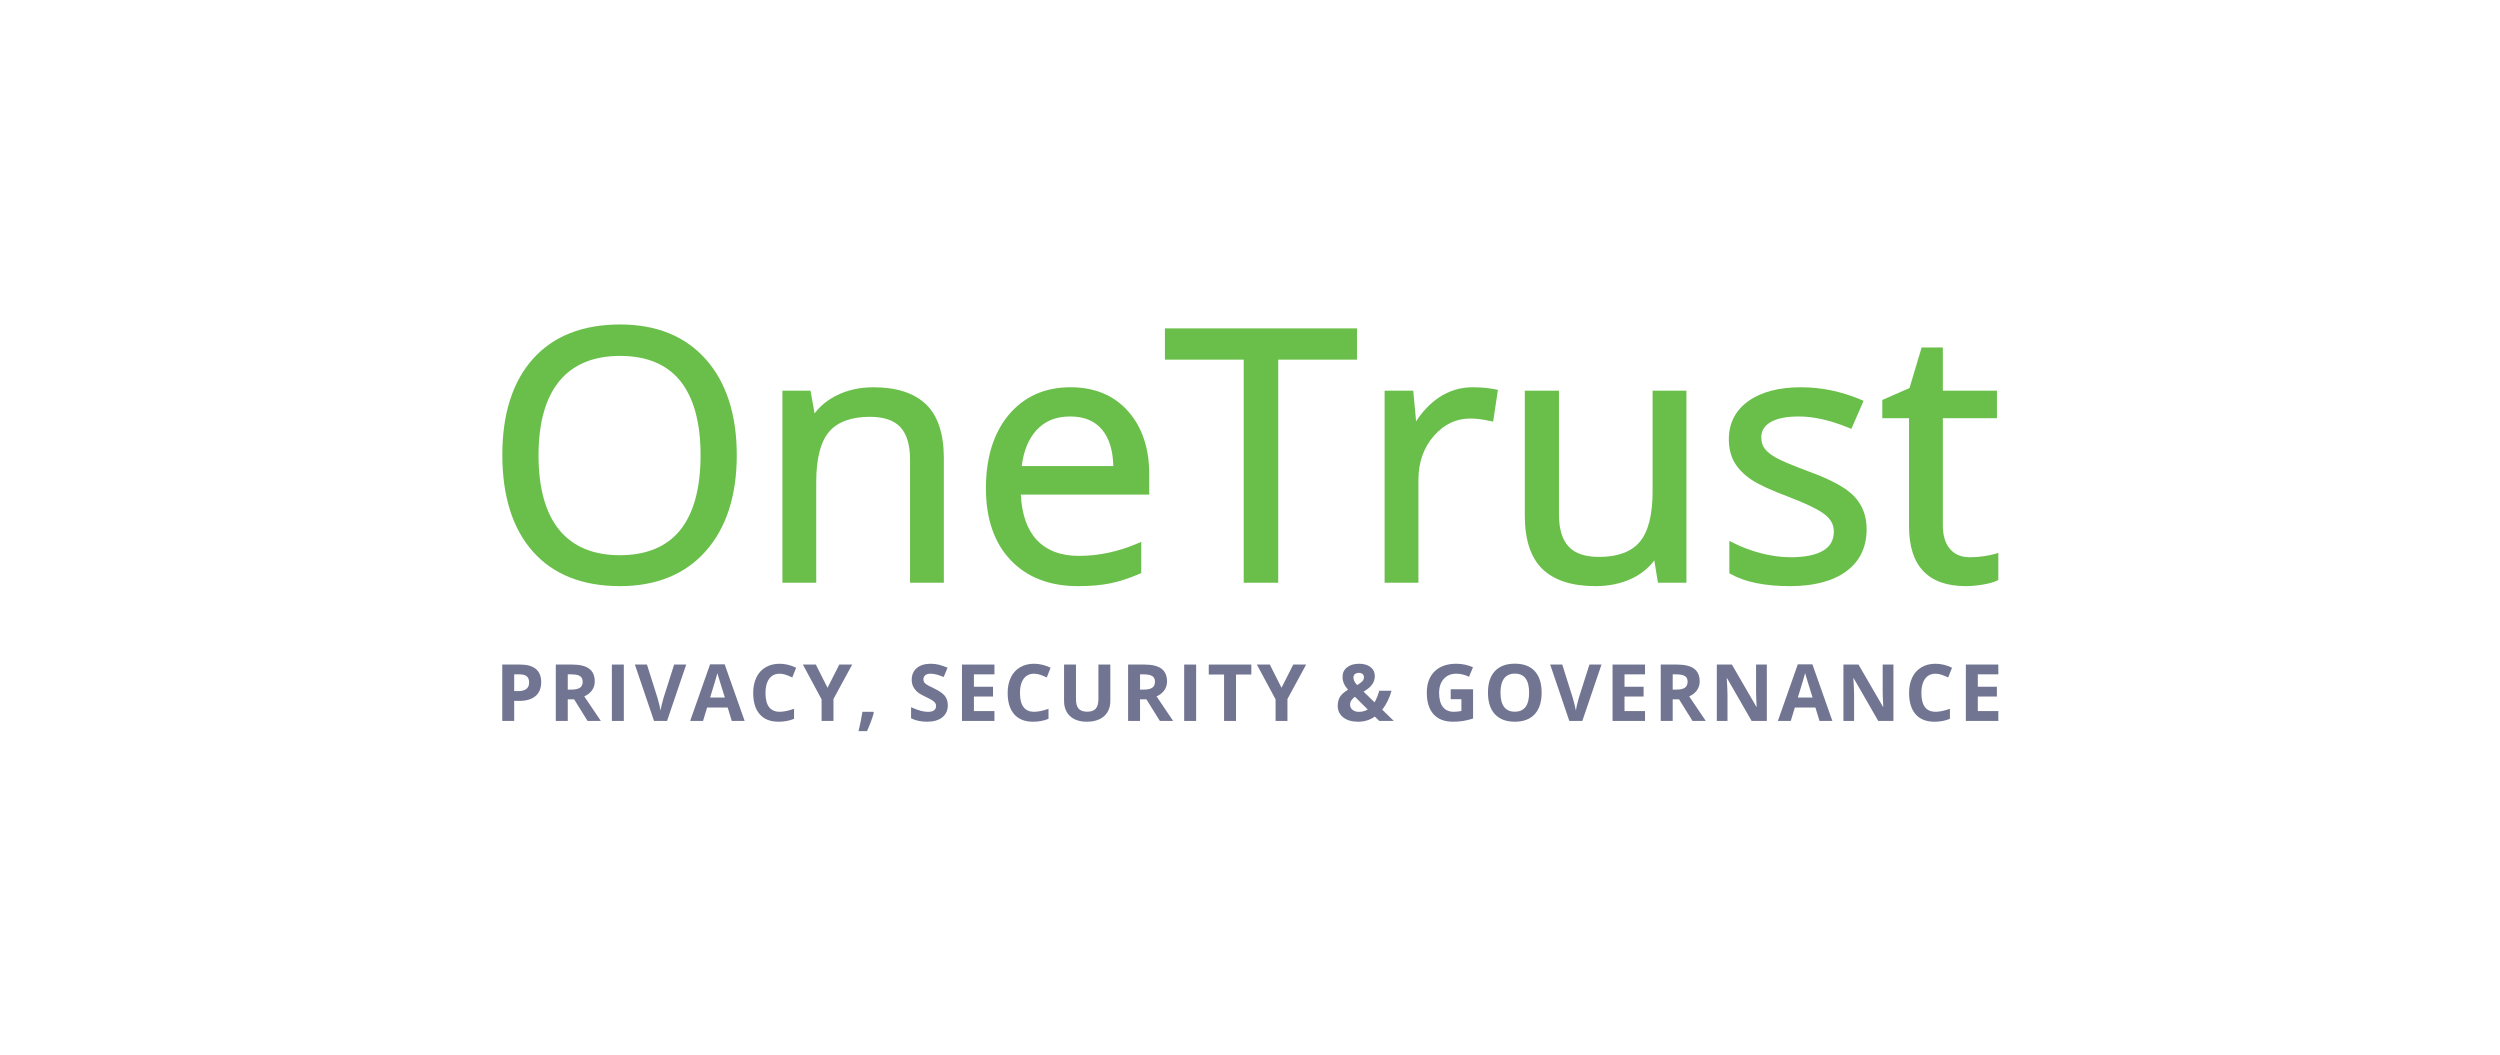 <svg width="244" height="103" viewBox="0 0 244 103" fill="none" xmlns="http://www.w3.org/2000/svg">
<g clip-path="url(#clip0_1558_1449)">
<path fill-rule="evenodd" clip-rule="evenodd" d="M50.186 67.451H50.57C50.929 67.451 51.197 67.38 51.376 67.239C51.554 67.097 51.643 66.89 51.643 66.619C51.643 66.346 51.568 66.144 51.419 66.013C51.27 65.883 51.036 65.817 50.717 65.817H50.186V67.451ZM52.821 66.578C52.821 67.17 52.636 67.623 52.266 67.937C51.896 68.25 51.369 68.407 50.687 68.407H50.186V70.364H49.02V64.861H50.777C51.445 64.861 51.952 65.005 52.3 65.292C52.647 65.58 52.821 66.008 52.821 66.578Z" fill="#717592"/>
<path fill-rule="evenodd" clip-rule="evenodd" d="M55.413 67.304H55.789C56.158 67.304 56.43 67.243 56.606 67.12C56.782 66.997 56.87 66.804 56.87 66.54C56.87 66.279 56.78 66.094 56.6 65.983C56.421 65.873 56.143 65.817 55.767 65.817H55.413V67.304ZM55.413 68.253V70.364H54.246V64.861H55.849C56.597 64.861 57.151 64.998 57.509 65.27C57.868 65.542 58.048 65.956 58.048 66.51C58.048 66.834 57.959 67.122 57.78 67.374C57.602 67.626 57.35 67.824 57.024 67.967C57.852 69.204 58.392 70.003 58.642 70.364H57.347L56.034 68.253H55.413Z" fill="#717592"/>
<path fill-rule="evenodd" clip-rule="evenodd" d="M59.719 70.364H60.885V64.861H59.719V70.364Z" fill="#717592"/>
<path fill-rule="evenodd" clip-rule="evenodd" d="M65.797 64.861H66.975L65.104 70.364H63.832L61.965 64.861H63.143L64.178 68.136C64.236 68.329 64.295 68.554 64.357 68.812C64.418 69.069 64.457 69.248 64.472 69.348C64.499 69.117 64.593 68.713 64.754 68.136L65.797 64.861Z" fill="#717592"/>
<path fill-rule="evenodd" clip-rule="evenodd" d="M70.743 68.076C70.374 66.889 70.167 66.218 70.12 66.062C70.074 65.907 70.041 65.784 70.021 65.693C69.938 66.015 69.701 66.809 69.309 68.076H70.743ZM71.421 70.364L71.022 69.055H69.016L68.617 70.364H67.359L69.302 64.839H70.728L72.678 70.364H71.421Z" fill="#717592"/>
<path fill-rule="evenodd" clip-rule="evenodd" d="M76.094 65.754C75.654 65.754 75.315 65.919 75.074 66.249C74.833 66.579 74.712 67.038 74.712 67.628C74.712 68.855 75.173 69.469 76.094 69.469C76.48 69.469 76.948 69.372 77.498 69.179V70.157C77.046 70.346 76.542 70.44 75.984 70.44C75.184 70.44 74.572 70.197 74.148 69.711C73.724 69.226 73.512 68.529 73.512 67.621C73.512 67.048 73.616 66.547 73.824 66.117C74.032 65.686 74.332 65.356 74.722 65.127C75.112 64.897 75.569 64.782 76.094 64.782C76.628 64.782 77.165 64.912 77.704 65.17L77.328 66.119C77.123 66.021 76.915 65.936 76.707 65.863C76.499 65.79 76.294 65.754 76.094 65.754Z" fill="#717592"/>
<path fill-rule="evenodd" clip-rule="evenodd" d="M80.766 67.127L81.915 64.861H83.172L81.346 68.223V70.364H80.187V68.26L78.361 64.861H79.626L80.766 67.127Z" fill="#717592"/>
<path fill-rule="evenodd" clip-rule="evenodd" d="M85.284 69.555C85.153 70.062 84.932 70.663 84.621 71.358H83.793C83.956 70.691 84.083 70.061 84.173 69.469H85.227L85.284 69.555Z" fill="#717592"/>
<path fill-rule="evenodd" clip-rule="evenodd" d="M92.507 68.836C92.507 69.333 92.328 69.725 91.971 70.01C91.613 70.297 91.116 70.44 90.478 70.44C89.891 70.44 89.372 70.329 88.92 70.108V69.025C89.291 69.19 89.606 69.307 89.863 69.374C90.12 69.442 90.355 69.476 90.569 69.476C90.825 69.476 91.021 69.427 91.158 69.329C91.294 69.231 91.363 69.086 91.363 68.893C91.363 68.785 91.333 68.689 91.272 68.605C91.212 68.521 91.124 68.44 91.007 68.362C90.89 68.284 90.653 68.16 90.294 67.989C89.957 67.831 89.705 67.68 89.537 67.534C89.369 67.388 89.235 67.219 89.135 67.026C89.034 66.833 88.984 66.607 88.984 66.348C88.984 65.861 89.149 65.479 89.479 65.2C89.809 64.922 90.265 64.782 90.847 64.782C91.133 64.782 91.406 64.816 91.666 64.884C91.925 64.952 92.197 65.047 92.481 65.17L92.104 66.077C91.811 65.957 91.568 65.873 91.376 65.825C91.184 65.777 90.995 65.754 90.809 65.754C90.589 65.754 90.419 65.805 90.301 65.908C90.183 66.011 90.124 66.145 90.124 66.311C90.124 66.414 90.148 66.503 90.196 66.58C90.243 66.656 90.32 66.73 90.424 66.802C90.528 66.873 90.774 67.002 91.163 67.188C91.678 67.434 92.03 67.68 92.221 67.927C92.412 68.174 92.507 68.478 92.507 68.836Z" fill="#717592"/>
<path fill-rule="evenodd" clip-rule="evenodd" d="M97.058 70.364H93.889V64.861H97.058V65.817H95.055V67.026H96.919V67.982H95.055V69.401H97.058V70.364Z" fill="#717592"/>
<path fill-rule="evenodd" clip-rule="evenodd" d="M100.93 65.754C100.49 65.754 100.15 65.919 99.91 66.249C99.669 66.579 99.548 67.038 99.548 67.628C99.548 68.855 100.009 69.469 100.93 69.469C101.316 69.469 101.784 69.372 102.334 69.179V70.157C101.882 70.346 101.378 70.44 100.82 70.44C100.02 70.44 99.408 70.197 98.984 69.711C98.559 69.226 98.348 68.529 98.348 67.621C98.348 67.048 98.452 66.547 98.66 66.117C98.868 65.686 99.167 65.356 99.558 65.127C99.948 64.897 100.405 64.782 100.93 64.782C101.464 64.782 102.001 64.912 102.54 65.17L102.164 66.119C101.958 66.021 101.751 65.936 101.543 65.863C101.335 65.79 101.13 65.754 100.93 65.754Z" fill="#717592"/>
<path fill-rule="evenodd" clip-rule="evenodd" d="M108.368 64.861V68.422C108.368 68.829 108.278 69.185 108.096 69.491C107.914 69.797 107.651 70.032 107.307 70.195C106.963 70.358 106.557 70.44 106.087 70.44C105.38 70.44 104.83 70.258 104.439 69.896C104.047 69.533 103.852 69.037 103.852 68.407V64.861H105.015V68.23C105.015 68.654 105.1 68.966 105.271 69.164C105.441 69.362 105.724 69.461 106.118 69.461C106.499 69.461 106.776 69.361 106.947 69.162C107.119 68.962 107.205 68.649 107.205 68.223V64.861H108.368Z" fill="#717592"/>
<path fill-rule="evenodd" clip-rule="evenodd" d="M111.268 67.304H111.645C112.014 67.304 112.286 67.243 112.462 67.12C112.637 66.997 112.725 66.804 112.725 66.54C112.725 66.279 112.635 66.094 112.456 65.983C112.276 65.873 111.999 65.817 111.622 65.817H111.268V67.304ZM111.268 68.253V70.364H110.102V64.861H111.705C112.453 64.861 113.006 64.998 113.365 65.27C113.724 65.542 113.903 65.956 113.903 66.51C113.903 66.834 113.814 67.122 113.636 67.374C113.458 67.626 113.206 67.824 112.879 67.967C113.708 69.204 114.247 70.003 114.498 70.364H113.203L111.889 68.253H111.268Z" fill="#717592"/>
<path fill-rule="evenodd" clip-rule="evenodd" d="M115.576 70.364H116.743V64.861H115.576V70.364Z" fill="#717592"/>
<path fill-rule="evenodd" clip-rule="evenodd" d="M120.636 70.364H119.469V65.833H117.975V64.861H122.13V65.833H120.636V70.364Z" fill="#717592"/>
<path fill-rule="evenodd" clip-rule="evenodd" d="M125.075 67.127L126.223 64.861H127.48L125.655 68.223V70.364H124.496V68.26L122.67 64.861H123.934L125.075 67.127Z" fill="#717592"/>
<path fill-rule="evenodd" clip-rule="evenodd" d="M133.122 66.1C133.122 65.967 133.077 65.862 132.986 65.786C132.896 65.709 132.779 65.671 132.636 65.671C132.468 65.671 132.336 65.711 132.239 65.791C132.143 65.871 132.094 65.986 132.094 66.134C132.094 66.354 132.214 66.598 132.452 66.864C132.668 66.744 132.833 66.625 132.949 66.508C133.064 66.391 133.122 66.255 133.122 66.1ZM131.771 68.769C131.771 68.984 131.852 69.156 132.013 69.284C132.175 69.412 132.383 69.476 132.636 69.476C132.953 69.476 133.237 69.4 133.491 69.246L132.241 68.004C132.095 68.115 131.981 68.23 131.897 68.351C131.813 68.471 131.771 68.61 131.771 68.769ZM136.035 70.364H134.616L134.183 69.939C133.704 70.273 133.162 70.44 132.557 70.44C131.945 70.44 131.459 70.299 131.101 70.018C130.742 69.737 130.562 69.357 130.562 68.877C130.562 68.534 130.638 68.241 130.79 67.999C130.942 67.757 131.202 67.53 131.571 67.319C131.383 67.104 131.246 66.897 131.161 66.7C131.075 66.503 131.033 66.288 131.033 66.055C131.033 65.673 131.179 65.366 131.472 65.132C131.764 64.899 132.155 64.782 132.644 64.782C133.111 64.782 133.484 64.891 133.764 65.108C134.043 65.325 134.183 65.616 134.183 65.979C134.183 66.278 134.097 66.551 133.924 66.798C133.75 67.045 133.471 67.281 133.084 67.504L134.153 68.546C134.332 68.253 134.486 67.875 134.616 67.413H135.813C135.723 67.752 135.599 68.083 135.441 68.405C135.283 68.728 135.103 69.013 134.902 69.261L136.035 70.364Z" fill="#717592"/>
<path fill-rule="evenodd" clip-rule="evenodd" d="M141.589 67.274H143.772V70.127C143.419 70.243 143.085 70.324 142.773 70.37C142.461 70.416 142.141 70.44 141.815 70.44C140.985 70.44 140.35 70.196 139.912 69.708C139.475 69.22 139.256 68.519 139.256 67.605C139.256 66.717 139.51 66.025 140.018 65.528C140.526 65.031 141.231 64.782 142.131 64.782C142.696 64.782 143.241 64.895 143.765 65.121L143.377 66.055C142.976 65.854 142.558 65.754 142.124 65.754C141.619 65.754 141.216 65.923 140.912 66.262C140.608 66.6 140.456 67.056 140.456 67.628C140.456 68.225 140.579 68.681 140.823 68.996C141.068 69.311 141.424 69.469 141.89 69.469C142.134 69.469 142.381 69.443 142.632 69.393V68.245H141.589V67.274Z" fill="#717592"/>
<path fill-rule="evenodd" clip-rule="evenodd" d="M146.448 67.605C146.448 68.22 146.564 68.683 146.798 68.994C147.031 69.305 147.38 69.461 147.844 69.461C148.775 69.461 149.241 68.843 149.241 67.605C149.241 66.366 148.778 65.746 147.852 65.746C147.387 65.746 147.037 65.902 146.802 66.215C146.566 66.527 146.448 66.991 146.448 67.605ZM150.464 67.605C150.464 68.516 150.238 69.216 149.786 69.706C149.335 70.195 148.687 70.44 147.844 70.44C147.001 70.44 146.354 70.195 145.902 69.706C145.45 69.216 145.225 68.514 145.225 67.598C145.225 66.682 145.451 65.983 145.904 65.499C146.357 65.017 147.006 64.775 147.852 64.775C148.697 64.775 149.344 65.018 149.792 65.505C150.24 65.992 150.464 66.692 150.464 67.605Z" fill="#717592"/>
<path fill-rule="evenodd" clip-rule="evenodd" d="M155.128 64.861H156.307L154.436 70.364H153.164L151.297 64.861H152.475L153.51 68.136C153.568 68.329 153.627 68.554 153.689 68.812C153.75 69.069 153.789 69.248 153.804 69.348C153.831 69.117 153.925 68.713 154.086 68.136L155.128 64.861Z" fill="#717592"/>
<path fill-rule="evenodd" clip-rule="evenodd" d="M160.554 70.364H157.385V64.861H160.554V65.817H158.552V67.026H160.415V67.982H158.552V69.401H160.554V70.364Z" fill="#717592"/>
<path fill-rule="evenodd" clip-rule="evenodd" d="M163.255 67.304H163.631C164 67.304 164.272 67.243 164.448 67.12C164.623 66.997 164.711 66.804 164.711 66.54C164.711 66.279 164.622 66.094 164.442 65.983C164.263 65.873 163.985 65.817 163.608 65.817H163.255V67.304ZM163.255 68.253V70.364H162.088V64.861H163.691C164.439 64.861 164.992 64.998 165.351 65.27C165.71 65.542 165.889 65.956 165.889 66.51C165.889 66.834 165.8 67.122 165.622 67.374C165.444 67.626 165.192 67.824 164.866 67.967C165.694 69.204 166.233 70.003 166.484 70.364H165.189L163.876 68.253H163.255Z" fill="#717592"/>
<path fill-rule="evenodd" clip-rule="evenodd" d="M172.442 70.364H170.959L168.566 66.201H168.532C168.579 66.937 168.603 67.461 168.603 67.775V70.364H167.561V64.861H169.032L171.422 68.983H171.449C171.411 68.268 171.392 67.762 171.392 67.466V64.861H172.442V70.364Z" fill="#717592"/>
<path fill-rule="evenodd" clip-rule="evenodd" d="M176.905 68.076C176.536 66.889 176.329 66.218 176.282 66.062C176.236 65.907 176.203 65.784 176.183 65.693C176.1 66.015 175.863 66.809 175.471 68.076H176.905ZM177.583 70.364L177.184 69.055H175.178L174.779 70.364H173.521L175.464 64.839H176.89L178.84 70.364H177.583Z" fill="#717592"/>
<path fill-rule="evenodd" clip-rule="evenodd" d="M184.8 70.364H183.317L180.923 66.201H180.889C180.937 66.937 180.96 67.461 180.96 67.775V70.364H179.918V64.861H181.389L183.78 68.983H183.806C183.768 68.268 183.75 67.762 183.75 67.466V64.861H184.8V70.364Z" fill="#717592"/>
<path fill-rule="evenodd" clip-rule="evenodd" d="M188.908 65.754C188.469 65.754 188.129 65.919 187.888 66.249C187.647 66.579 187.527 67.038 187.527 67.628C187.527 68.855 187.987 69.469 188.908 69.469C189.295 69.469 189.763 69.372 190.312 69.179V70.157C189.86 70.346 189.356 70.44 188.799 70.44C187.998 70.44 187.386 70.197 186.962 69.711C186.538 69.226 186.326 68.529 186.326 67.621C186.326 67.048 186.43 66.547 186.638 66.117C186.847 65.686 187.146 65.356 187.536 65.127C187.926 64.897 188.384 64.782 188.908 64.782C189.443 64.782 189.98 64.912 190.519 65.17L190.143 66.119C189.937 66.021 189.73 65.936 189.522 65.863C189.313 65.79 189.109 65.754 188.908 65.754Z" fill="#717592"/>
<path fill-rule="evenodd" clip-rule="evenodd" d="M195.036 70.364H191.867V64.861H195.036V65.817H193.034V67.026H194.897V67.982H193.034V69.401H195.036V70.364Z" fill="#717592"/>
<path fill-rule="evenodd" clip-rule="evenodd" d="M60.493 54.188C57.922 54.188 55.939 53.363 54.6 51.738C53.247 50.097 52.561 47.638 52.561 44.429C52.561 41.265 53.247 38.828 54.6 37.187C55.94 35.561 57.934 34.737 60.526 34.737C63.107 34.737 65.078 35.555 66.385 37.169C67.705 38.8 68.375 41.242 68.375 44.429C68.375 47.649 67.703 50.111 66.376 51.748C65.064 53.367 63.085 54.188 60.493 54.188ZM60.526 31.668C56.875 31.668 54.013 32.797 52.02 35.022C50.034 37.239 49.027 40.393 49.027 44.396C49.027 48.432 50.031 51.608 52.011 53.835C53.998 56.072 56.852 57.207 60.493 57.207C64.056 57.207 66.882 56.053 68.893 53.777C70.894 51.51 71.909 48.365 71.909 44.429C71.909 40.482 70.897 37.337 68.901 35.081C66.896 32.817 64.079 31.668 60.526 31.668Z" fill="#6ABF4B"/>
<path fill-rule="evenodd" clip-rule="evenodd" d="M85.238 37.796C83.952 37.796 82.766 38.054 81.715 38.562C80.811 39 80.069 39.599 79.504 40.347L79.105 38.129H76.363V56.875H79.665V47.053C79.665 44.762 80.089 43.106 80.927 42.132C81.755 41.17 83.093 40.682 84.906 40.682C86.26 40.682 87.26 41.022 87.878 41.691C88.502 42.367 88.819 43.422 88.819 44.828V56.875H92.12V44.728C92.12 42.337 91.533 40.564 90.375 39.458C89.221 38.355 87.492 37.796 85.238 37.796Z" fill="#6ABF4B"/>
<path fill-rule="evenodd" clip-rule="evenodd" d="M104.452 40.649C105.819 40.649 106.837 41.071 107.565 41.938C108.254 42.761 108.622 43.953 108.66 45.486H99.723C99.902 44.011 100.384 42.836 101.157 41.989C101.98 41.087 103.058 40.649 104.452 40.649ZM104.485 37.796C101.976 37.796 99.948 38.701 98.455 40.485C96.975 42.254 96.225 44.665 96.225 47.651C96.225 50.622 97.035 52.981 98.633 54.664C100.234 56.351 102.444 57.207 105.199 57.207C106.441 57.207 107.519 57.113 108.402 56.927C109.286 56.741 110.234 56.431 111.219 56.005L111.384 55.935V52.885L111.004 53.047C109.132 53.848 107.213 54.254 105.299 54.254C103.526 54.254 102.138 53.725 101.173 52.681C100.244 51.677 99.727 50.195 99.636 48.272H112.164V46.256C112.164 43.741 111.471 41.683 110.103 40.138C108.727 38.584 106.837 37.796 104.485 37.796Z" fill="#6ABF4B"/>
<path fill-rule="evenodd" clip-rule="evenodd" d="M113.697 35.102H121.386V56.875H124.754V35.102H132.443V32.05H113.697V35.102Z" fill="#6ABF4B"/>
<path fill-rule="evenodd" clip-rule="evenodd" d="M143.713 37.796C142.523 37.796 141.415 38.136 140.422 38.806C139.584 39.371 138.842 40.148 138.212 41.118L137.932 38.129H135.137V56.875H138.438V46.837C138.438 45.131 138.943 43.688 139.94 42.549C140.941 41.405 142.11 40.849 143.513 40.849C144.066 40.849 144.717 40.93 145.448 41.091L145.732 41.154L146.196 38.053L145.943 38.001C145.286 37.865 144.535 37.796 143.713 37.796Z" fill="#6ABF4B"/>
<path fill-rule="evenodd" clip-rule="evenodd" d="M161.293 47.967C161.293 50.248 160.87 51.904 160.037 52.889C159.215 53.861 157.879 54.354 156.068 54.354C154.714 54.354 153.714 54.014 153.096 53.345C152.471 52.67 152.155 51.615 152.155 50.209V38.128H148.82V50.308C148.82 52.689 149.405 54.454 150.557 55.554C151.706 56.651 153.442 57.207 155.719 57.207C157.037 57.207 158.231 56.958 159.265 56.466C160.16 56.041 160.896 55.447 161.46 54.697L161.815 56.875H164.594V38.128H161.293V47.967Z" fill="#6ABF4B"/>
<path fill-rule="evenodd" clip-rule="evenodd" d="M176.492 46.001C174.94 45.422 173.88 44.975 173.341 44.673C172.825 44.385 172.45 44.081 172.224 43.771C172.008 43.473 171.903 43.118 171.903 42.685C171.903 42.061 172.186 41.583 172.77 41.223C173.388 40.842 174.334 40.649 175.583 40.649C177.024 40.649 178.659 41.022 180.445 41.758L180.691 41.86L181.888 39.122L181.635 39.014C179.739 38.206 177.77 37.796 175.782 37.796C173.631 37.796 171.907 38.246 170.659 39.134C169.382 40.042 168.734 41.298 168.734 42.868C168.734 43.743 168.923 44.51 169.294 45.148C169.663 45.779 170.228 46.349 170.974 46.84C171.702 47.32 172.935 47.885 174.638 48.52C176.386 49.193 177.57 49.779 178.159 50.261C178.712 50.715 178.981 51.241 178.981 51.869C178.981 52.715 178.644 53.325 177.952 53.736C177.223 54.168 176.152 54.387 174.769 54.387C173.866 54.387 172.913 54.261 171.938 54.013C170.96 53.765 170.032 53.42 169.179 52.988L168.784 52.788V55.947L168.922 56.026C170.308 56.809 172.253 57.207 174.703 57.207C177.032 57.207 178.874 56.725 180.177 55.776C181.508 54.807 182.183 53.415 182.183 51.637C182.183 50.364 181.775 49.289 180.97 48.443C180.175 47.608 178.71 46.809 176.492 46.001Z" fill="#6ABF4B"/>
<path fill-rule="evenodd" clip-rule="evenodd" d="M194.687 54.066C194.433 54.14 194.081 54.213 193.641 54.282C193.205 54.352 192.744 54.387 192.272 54.387C191.438 54.387 190.804 54.129 190.334 53.598C189.861 53.066 189.622 52.278 189.622 51.255V40.815H194.903V38.128H189.622V33.91H187.552L186.368 37.87L183.713 39.037V40.815H186.32V51.371C186.32 55.243 188.189 57.207 191.874 57.207C192.349 57.207 192.892 57.158 193.487 57.062C194.101 56.962 194.557 56.838 194.882 56.682L195.036 56.607V53.964L194.687 54.066Z" fill="#6ABF4B"/>
</g>
<defs>
<clipPath id="clip0_1558_1449">
<rect width="146.126" height="40" fill="white" transform="translate(48.938 31.5)"/>
</clipPath>
</defs>
</svg>
